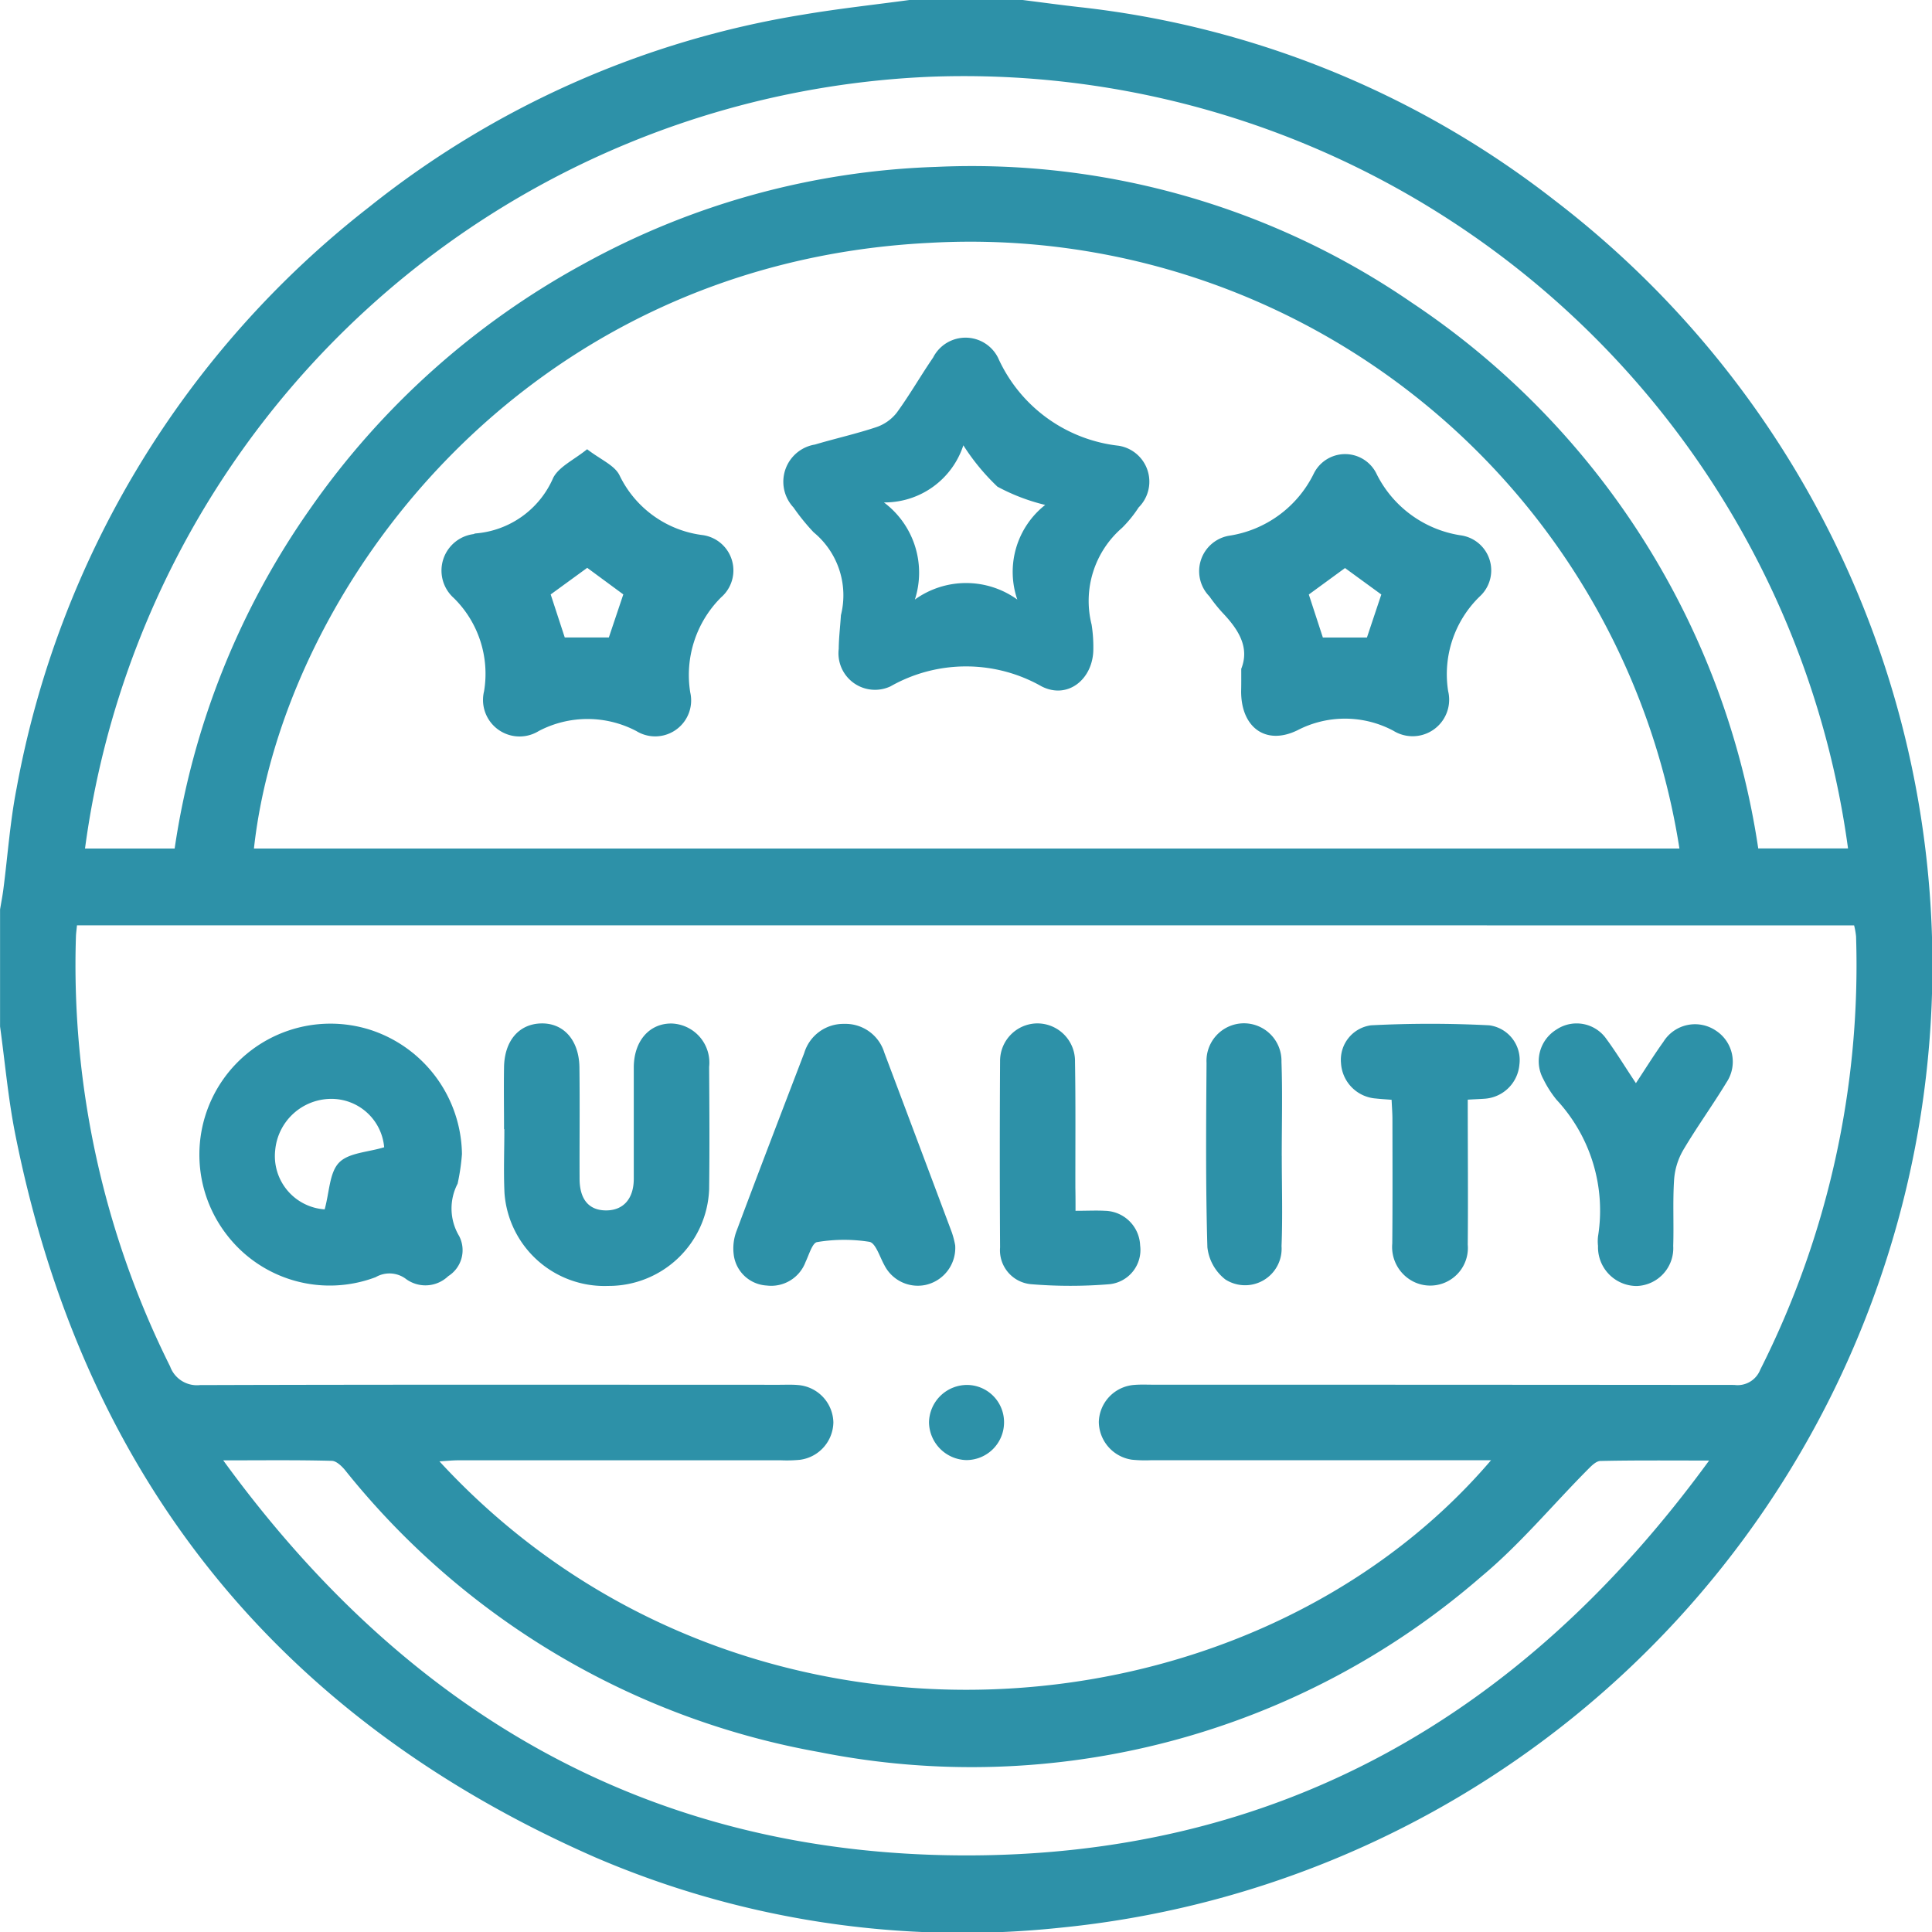 <svg xmlns="http://www.w3.org/2000/svg" width="63.452" height="63.46" viewBox="0 0 63.452 63.46">
  <g id="Group_22" data-name="Group 22" transform="translate(0 0)">
    <path id="Path_67" data-name="Path 67" d="M-944.111,2235.953h3.718c.611.077,1.222.16,1.834.23a30.846,30.846,0,0,1,15.628,6.342,31.646,31.646,0,0,1,10.918,34.758,31.771,31.771,0,0,1-27.171,21.984,30.533,30.533,0,0,1-15.261-2.32c-10.453-4.591-16.8-12.534-19.033-23.738-.233-1.168-.337-2.362-.5-3.544v-3.842c.036-.22.079-.438.108-.659.143-1.1.22-2.221.433-3.311a31.332,31.332,0,0,1,11.579-19.1,30.665,30.665,0,0,1,14.263-6.321C-946.441,2236.237-945.274,2236.11-944.111,2235.953Zm-27.341,30.391c-.016.166-.031.266-.034.366a29.507,29.507,0,0,0,3.093,14.121.937.937,0,0,0,.979.612c6.339-.02,12.679-.011,19.019-.01.206,0,.414-.01.619.008a1.259,1.259,0,0,1,1.166,1.226,1.261,1.261,0,0,1-1.1,1.23,4.424,4.424,0,0,1-.619.016q-5.3,0-10.593,0c-.191,0-.382.02-.626.034,9.837,10.673,26.548,9.324,34.538-.036h-11.173a4.422,4.422,0,0,1-.618-.017,1.27,1.27,0,0,1-1.091-1.237,1.255,1.255,0,0,1,1.17-1.22c.205-.017.413-.007.619-.007q9.54,0,19.081.008a.8.8,0,0,0,.853-.5,29.486,29.486,0,0,0,3.147-14.231,2.486,2.486,0,0,0-.064-.362Zm52.629-2.523a23.572,23.572,0,0,0-24.632-19.892c-13.423.674-21.261,11.464-22.185,19.892Zm-49.421,0a25.966,25.966,0,0,1,4.459-11.171,26.208,26.208,0,0,1,8.966-8.026,25.673,25.673,0,0,1,11.589-3.19,25.5,25.5,0,0,1,15.623,4.463,26.163,26.163,0,0,1,11.372,17.92h2.949a29.305,29.305,0,0,0-30.123-25.344,29.248,29.248,0,0,0-27.779,25.348Zm1.6,20.1c6.07,8.35,14.042,12.918,24.243,12.968,10.33.051,18.4-4.526,24.553-12.968-1.314,0-2.441-.011-3.567.014-.146,0-.307.169-.429.292-1.162,1.171-2.226,2.458-3.488,3.507a25.53,25.53,0,0,1-21.743,5.762,25.711,25.711,0,0,1-15.576-9.265c-.109-.13-.28-.293-.425-.3C-964.205,2283.9-965.332,2283.915-966.649,2283.915Z" transform="translate(973.98 -2235.953)" fill="#2d91a8"/>
    <path id="Path_68" data-name="Path 68" d="M-925.807,2443.321a6.968,6.968,0,0,1-.143.975,1.76,1.76,0,0,0,.048,1.714,1.008,1.008,0,0,1-.357,1.323,1.079,1.079,0,0,1-1.376.1.9.9,0,0,0-1.005-.068,4.263,4.263,0,0,1-4.887-1.386,4.3,4.3,0,0,1-.14-5.084,4.309,4.309,0,0,1,4.866-1.647A4.355,4.355,0,0,1-925.807,2443.321Zm-4.509,1.817c.158-.573.156-1.207.472-1.534s.946-.34,1.482-.505a1.739,1.739,0,0,0-1.769-1.589,1.854,1.854,0,0,0-1.81,1.689A1.754,1.754,0,0,0-930.315,2445.139Z" transform="translate(940.979 -2405.42)" fill="#2d91a8"/>
    <path id="Path_69" data-name="Path 69" d="M-874.022,2442.433c0-.681-.011-1.361,0-2.042.017-.865.491-1.412,1.215-1.431.74-.019,1.25.547,1.261,1.447.015,1.217,0,2.434.005,3.65,0,.676.3,1.034.849,1.044.581.01.93-.375.931-1.038,0-1.217,0-2.434,0-3.651,0-.878.516-1.463,1.254-1.449a1.286,1.286,0,0,1,1.221,1.426c.008,1.341.017,2.681,0,4.021a3.3,3.3,0,0,1-3.311,3.171,3.291,3.291,0,0,1-3.41-3.047c-.033-.7-.005-1.4-.005-2.1Z" transform="translate(890.576 -2405.348)" fill="#2d91a8"/>
    <path id="Path_70" data-name="Path 70" d="M-821.231,2446.309a1.244,1.244,0,0,1-.977,1.3,1.231,1.231,0,0,1-1.348-.648c-.153-.273-.287-.73-.492-.768a5.323,5.323,0,0,0-1.719.009c-.155.023-.265.416-.377.649a1.205,1.205,0,0,1-1.279.777,1.157,1.157,0,0,1-1.083-1.026,1.608,1.608,0,0,1,.1-.781c.728-1.948,1.474-3.89,2.218-5.832a1.343,1.343,0,0,1,1.312-.954,1.333,1.333,0,0,1,1.317.943q1.11,2.948,2.216,5.9A2.913,2.913,0,0,1-821.231,2446.309Z" transform="translate(852.602 -2405.408)" fill="#2d91a8"/>
    <path id="Path_71" data-name="Path 71" d="M-665.561,2440.92c.329-.5.6-.936.9-1.354a1.223,1.223,0,0,1,1.733-.367,1.218,1.218,0,0,1,.343,1.694c-.459.757-.982,1.477-1.431,2.239a2.259,2.259,0,0,0-.292.971c-.046.719-.005,1.443-.028,2.164a1.243,1.243,0,0,1-1.2,1.315,1.275,1.275,0,0,1-1.27-1.318,1.4,1.4,0,0,1,0-.309,5.341,5.341,0,0,0-1.363-4.491,3.509,3.509,0,0,1-.432-.676,1.218,1.218,0,0,1,.426-1.626,1.191,1.191,0,0,1,1.648.312C-666.2,2439.918-665.909,2440.4-665.561,2440.92Z" transform="translate(719.289 -2405.346)" fill="#2d91a8"/>
    <path id="Path_72" data-name="Path 72" d="M-703.849,2441.509c0,1.633.014,3.2,0,4.762a1.237,1.237,0,0,1-1.764,1.224,1.274,1.274,0,0,1-.715-1.265c.012-1.36.007-2.721.005-4.081,0-.2-.017-.4-.027-.636-.194-.016-.353-.024-.513-.042a1.238,1.238,0,0,1-1.149-1.167,1.142,1.142,0,0,1,.983-1.237,37.8,37.8,0,0,1,3.887,0,1.151,1.151,0,0,1,.989,1.291,1.227,1.227,0,0,1-1.129,1.119C-703.447,2441.49-703.609,2441.494-703.849,2441.509Z" transform="translate(752.054 -2405.393)" fill="#2d91a8"/>
    <path id="Path_73" data-name="Path 73" d="M-773.172,2445.136c.391,0,.678-.016.964,0a1.182,1.182,0,0,1,1.158,1.137,1.131,1.131,0,0,1-1,1.273,15.61,15.61,0,0,1-2.586,0,1.119,1.119,0,0,1-1.014-1.206q-.018-3.059,0-6.119a1.233,1.233,0,0,1,1.207-1.24,1.238,1.238,0,0,1,1.254,1.26c.023,1.38.01,2.76.012,4.141C-773.172,2444.609-773.172,2444.831-773.172,2445.136Z" transform="translate(808.495 -2405.37)" fill="#2d91a8"/>
    <path id="Path_74" data-name="Path 74" d="M-732.25,2443.3c0,.989.031,1.979-.008,2.967a1.2,1.2,0,0,1-1.845,1.094,1.555,1.555,0,0,1-.59-1.057c-.059-2.018-.043-4.037-.028-6.056a1.233,1.233,0,0,1,1.208-1.3,1.234,1.234,0,0,1,1.253,1.264c.036,1.029.009,2.06.009,3.09Z" transform="translate(774.347 -2405.34)" fill="#2d91a8"/>
    <path id="Path_75" data-name="Path 75" d="M-787.234,2511.93a1.238,1.238,0,0,1-1.241,1.207,1.259,1.259,0,0,1-1.223-1.236,1.25,1.25,0,0,1,1.284-1.231A1.222,1.222,0,0,1-787.234,2511.93Z" transform="translate(820.209 -2465.184)" fill="#2d91a8"/>
    <path id="Path_76" data-name="Path 76" d="M-816.677,2312.047a2.68,2.68,0,0,0-.895-2.722,6.978,6.978,0,0,1-.663-.817,1.237,1.237,0,0,1,.706-2.066c.672-.2,1.358-.352,2.022-.574a1.436,1.436,0,0,0,.665-.474c.425-.583.784-1.213,1.193-1.809a1.194,1.194,0,0,1,2.133.008,4.944,4.944,0,0,0,3.959,2.888,1.194,1.194,0,0,1,.658,2.026,4.019,4.019,0,0,1-.545.672,3.173,3.173,0,0,0-1,3.175,4.731,4.731,0,0,1,.057.8c0,.988-.837,1.672-1.7,1.23a5.024,5.024,0,0,0-4.962,0,1.2,1.2,0,0,1-1.7-1.232C-816.746,2312.789-816.7,2312.418-816.677,2312.047Zm1.418-3.7a2.88,2.88,0,0,1,1.011,3.186,2.879,2.879,0,0,1,3.364,0,2.8,2.8,0,0,1,.916-3.108,6.516,6.516,0,0,1-1.569-.6,7.24,7.24,0,0,1-1.119-1.358A2.721,2.721,0,0,1-815.258,2308.343Z" transform="translate(844.295 -2291.842)" fill="#2d91a8"/>
    <path id="Path_77" data-name="Path 77" d="M-734.627,2333.08c.284-.713-.1-1.3-.621-1.847a5.3,5.3,0,0,1-.425-.532,1.182,1.182,0,0,1,.638-1.99,3.718,3.718,0,0,0,2.787-2.036,1.147,1.147,0,0,1,2.073.02,3.712,3.712,0,0,0,2.743,2,1.162,1.162,0,0,1,.635,2.012,3.559,3.559,0,0,0-1.035,3.107,1.2,1.2,0,0,1-1.8,1.3,3.381,3.381,0,0,0-3.149-.015c-1.063.518-1.869-.119-1.849-1.314C-734.625,2333.584-734.627,2333.378-734.627,2333.08Zm4.6-2.44-1.192-.869-1.189.869.461,1.412h1.448Z" transform="translate(775.393 -2311.115)" fill="#2d91a8"/>
    <path id="Path_78" data-name="Path 78" d="M-881.682,2325.062c.439.34.9.524,1.063.855a3.514,3.514,0,0,0,2.7,1.961,1.171,1.171,0,0,1,.64,2.046,3.6,3.6,0,0,0-1.017,3.123,1.181,1.181,0,0,1-1.769,1.271,3.445,3.445,0,0,0-3.208,0,1.2,1.2,0,0,1-1.794-1.308,3.489,3.489,0,0,0-.994-3.061,1.208,1.208,0,0,1,.65-2.1.307.307,0,0,1,.058-.021,3.041,3.041,0,0,0,2.559-1.832C-882.6,2325.631-882.127,2325.42-881.682,2325.062Zm1.188,4.768-1.185-.873-1.2.874.462,1.413h1.448Z" transform="translate(900.965 -2310.308)" fill="#2d91a8"/>
  </g>
</svg>
